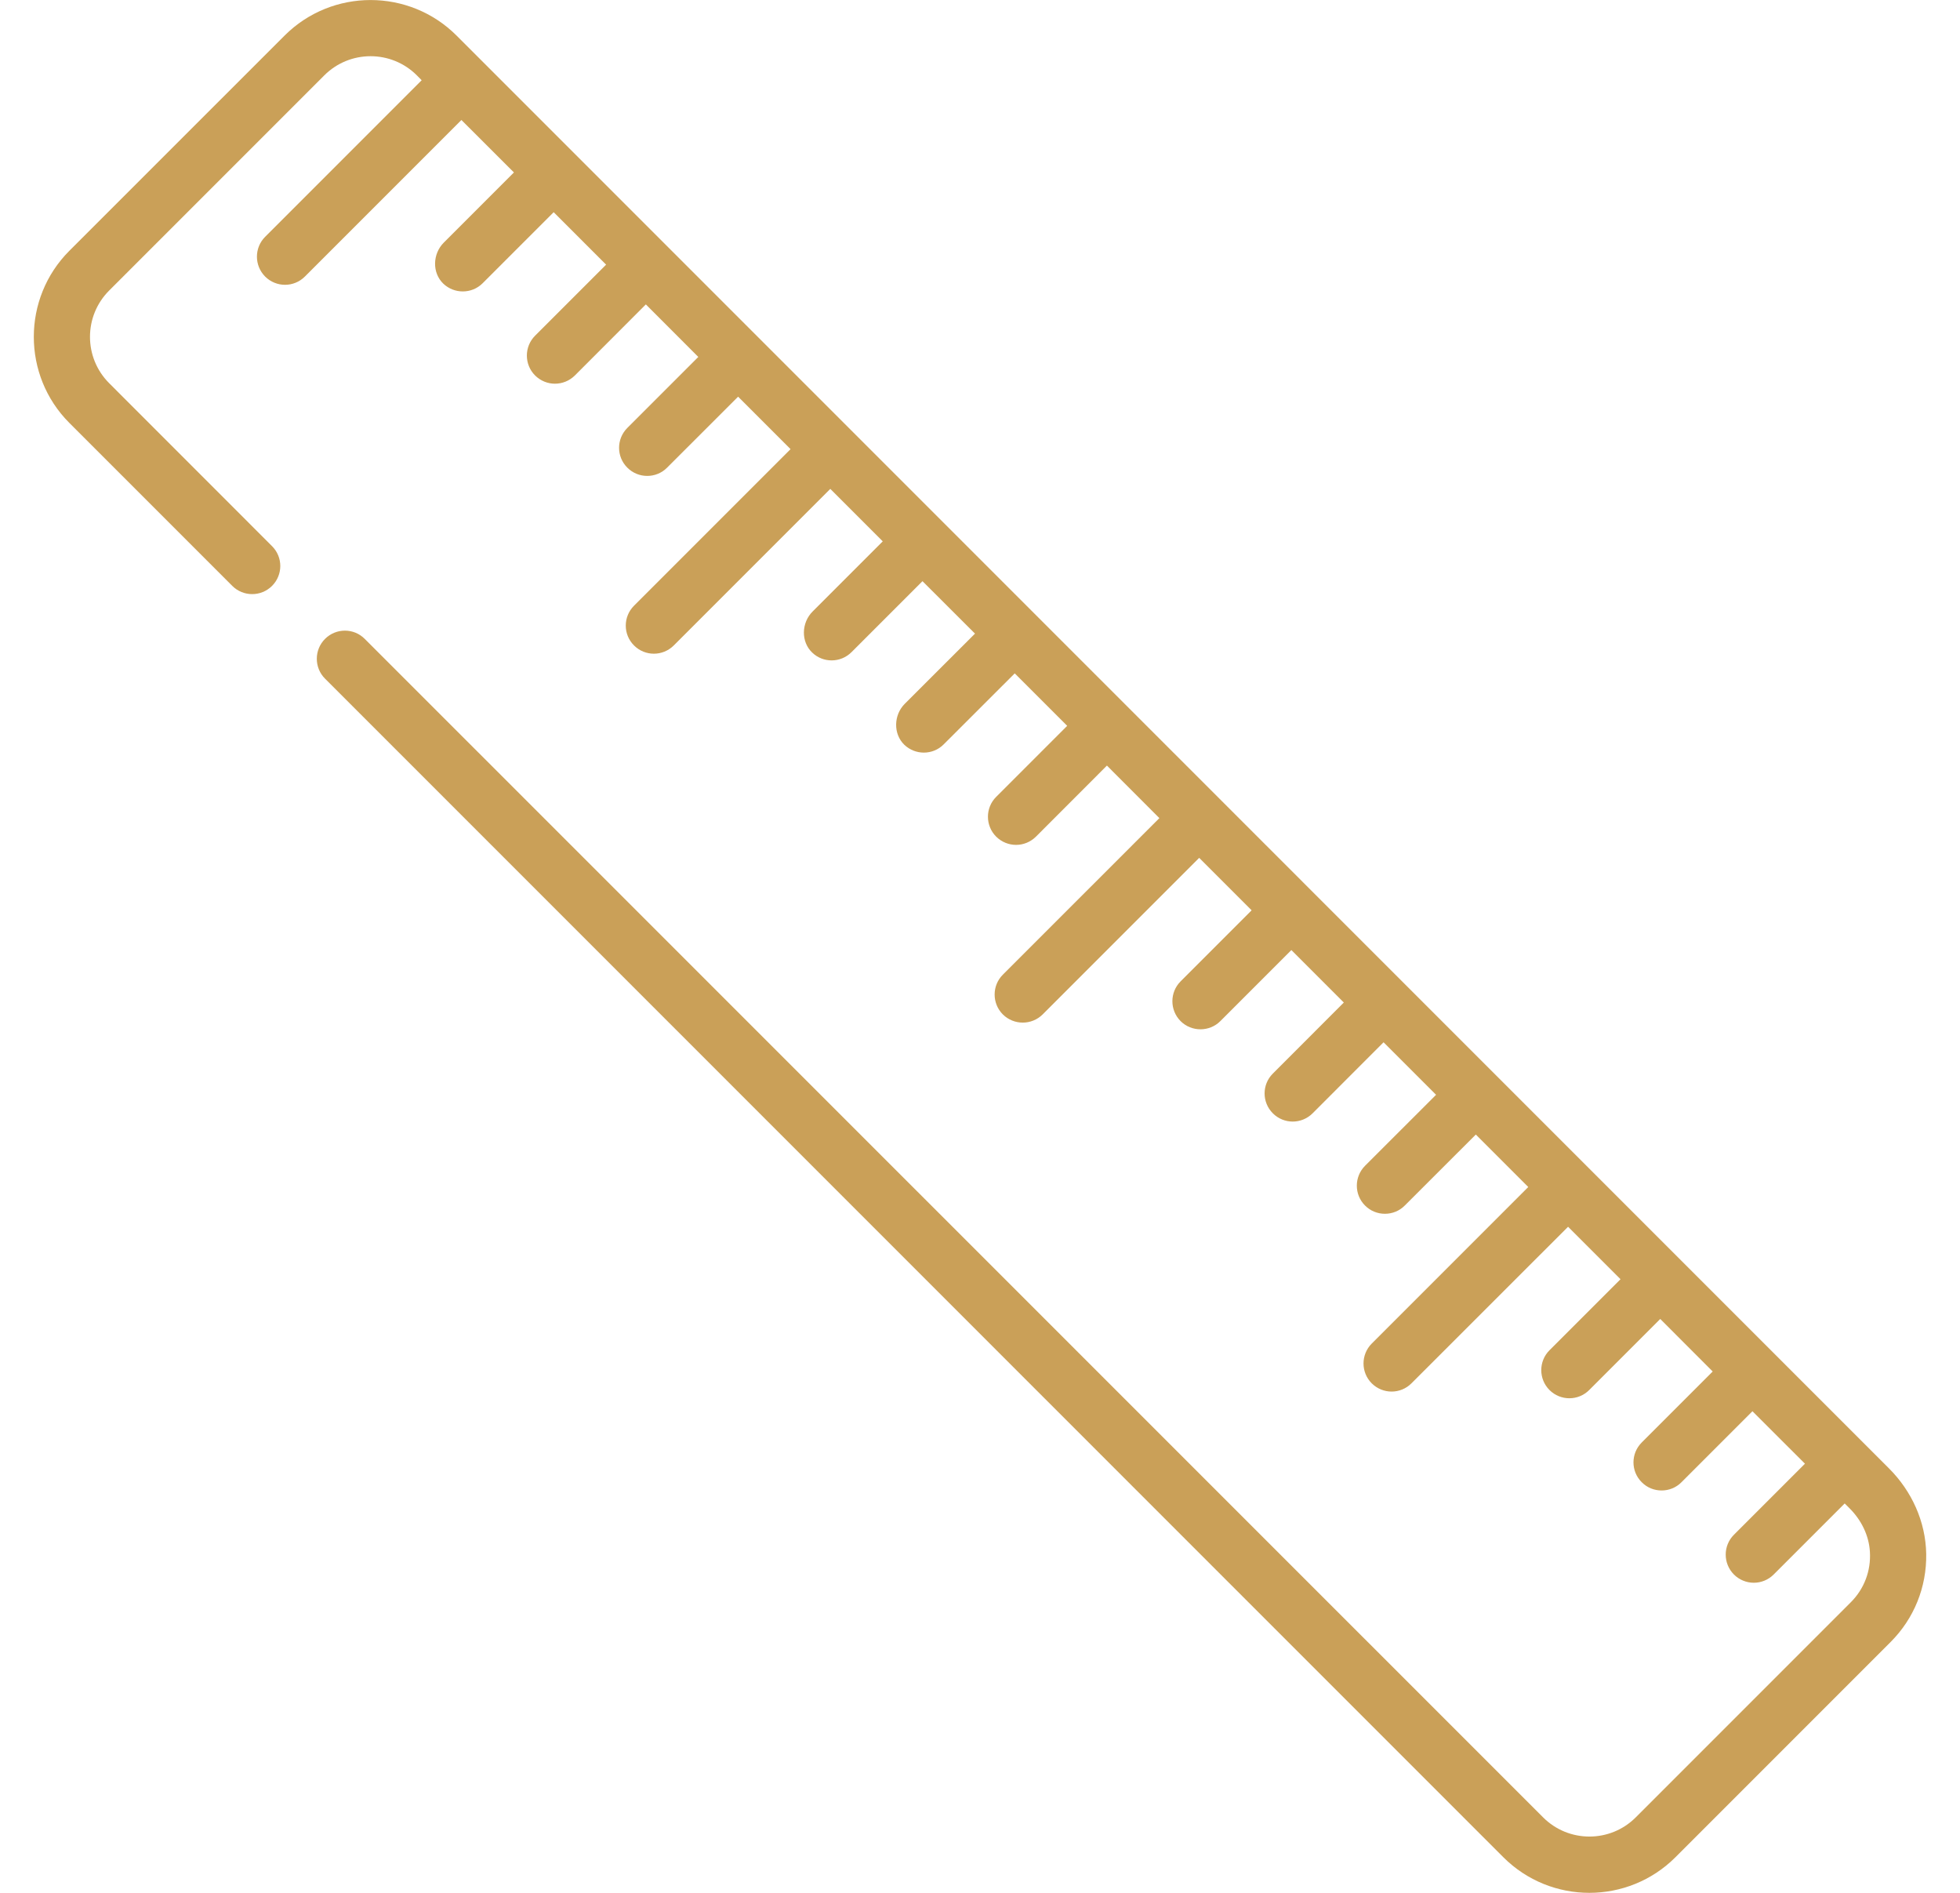 <svg xmlns="http://www.w3.org/2000/svg" fill="none" viewBox="0 0 29 28" height="28" width="29">
<g clip-path="url(#clip0_1_1248)">
<path fill="#CAA058" d="M27.948 21.72L6.756 0.527C6.054 -0.175 4.912 -0.175 4.21 0.527L1.026 3.71C0.325 4.412 0.325 5.554 1.026 6.256L3.437 8.667C3.599 8.829 3.863 8.829 4.025 8.667C4.188 8.504 4.188 8.241 4.025 8.079L1.615 5.668C1.237 5.29 1.237 4.676 1.615 4.298L4.798 1.115C5.176 0.737 5.79 0.737 6.168 1.115L6.239 1.187L3.923 3.503C3.761 3.665 3.761 3.928 3.923 4.091C4.004 4.172 4.111 4.213 4.217 4.213C4.324 4.213 4.43 4.172 4.511 4.091L6.827 1.775L7.604 2.551L6.566 3.589C6.4 3.755 6.391 4.035 6.56 4.197C6.641 4.273 6.744 4.311 6.847 4.311C6.954 4.311 7.06 4.271 7.141 4.19L8.192 3.139L8.968 3.915L7.917 4.966C7.755 5.128 7.755 5.392 7.917 5.554C7.999 5.635 8.105 5.676 8.211 5.676C8.318 5.676 8.424 5.635 8.506 5.554L9.556 4.503L10.332 5.28L9.282 6.33C9.119 6.493 9.119 6.756 9.282 6.918C9.363 6.999 9.469 7.04 9.576 7.04C9.682 7.04 9.789 7 9.87 6.918L10.921 5.868L11.697 6.644L9.381 8.96C9.218 9.123 9.218 9.386 9.381 9.548C9.462 9.629 9.568 9.67 9.675 9.67C9.781 9.67 9.888 9.629 9.969 9.548L12.285 7.232L13.061 8.008L12.023 9.046C11.857 9.212 11.848 9.493 12.018 9.654C12.098 9.731 12.201 9.769 12.305 9.769C12.411 9.769 12.518 9.728 12.599 9.647L13.649 8.597L14.426 9.373L13.387 10.411C13.222 10.576 13.213 10.857 13.382 11.019C13.463 11.095 13.566 11.133 13.669 11.133C13.775 11.133 13.882 11.093 13.963 11.011L15.014 9.961L15.79 10.737L14.739 11.788C14.577 11.95 14.577 12.213 14.739 12.376C14.821 12.457 14.927 12.498 15.034 12.498C15.14 12.498 15.246 12.457 15.328 12.376L16.378 11.325L17.154 12.102L14.838 14.418C14.676 14.58 14.676 14.843 14.838 15.006C14.92 15.087 15.026 15.127 15.133 15.127C15.239 15.127 15.345 15.087 15.427 15.006L17.743 12.69L18.519 13.466L17.468 14.517C17.306 14.679 17.306 14.942 17.468 15.105C17.549 15.186 17.656 15.226 17.762 15.226C17.869 15.226 17.975 15.186 18.056 15.105L19.107 14.054L19.883 14.83L18.833 15.881C18.67 16.043 18.67 16.306 18.833 16.469C18.914 16.55 19.02 16.591 19.127 16.591C19.233 16.591 19.34 16.55 19.421 16.469L20.471 15.418L21.248 16.195L20.197 17.245C20.035 17.408 20.035 17.671 20.197 17.833C20.278 17.915 20.385 17.955 20.491 17.955C20.598 17.955 20.704 17.915 20.785 17.833L21.836 16.783L22.612 17.559L20.296 19.875C20.134 20.038 20.134 20.301 20.296 20.463C20.377 20.544 20.484 20.585 20.59 20.585C20.697 20.585 20.803 20.544 20.884 20.463L23.201 18.147L23.977 18.923L22.926 19.974C22.764 20.136 22.764 20.4 22.926 20.562C23.007 20.643 23.114 20.684 23.22 20.684C23.327 20.684 23.433 20.643 23.514 20.562L24.565 19.511L25.341 20.288L24.291 21.338C24.128 21.501 24.128 21.764 24.291 21.926C24.372 22.008 24.478 22.048 24.585 22.048C24.691 22.048 24.798 22.008 24.879 21.926L25.929 20.876L26.706 21.652L25.655 22.703C25.493 22.865 25.493 23.128 25.655 23.291C25.736 23.372 25.843 23.413 25.949 23.413C26.056 23.413 26.162 23.372 26.243 23.291L27.294 22.24L27.37 22.316C27.541 22.488 27.653 22.714 27.667 22.956C27.684 23.237 27.582 23.504 27.385 23.701L24.202 26.884C23.824 27.262 23.21 27.262 22.832 26.884L5.397 9.451C5.235 9.288 4.972 9.288 4.809 9.451C4.647 9.613 4.647 9.877 4.809 10.039L22.243 27.473C22.594 27.824 23.055 28 23.516 28C23.977 28 24.439 27.824 24.79 27.473L27.973 24.29C28.32 23.943 28.508 23.478 28.5 22.986C28.492 22.509 28.286 22.057 27.948 21.72Z"></path>
</g>
<defs>
<clipPath id="clip0_1_1248">
<rect transform="translate(0.5)" fill="white" height="28" width="28"></rect>
</clipPath>
</defs>
</svg>
